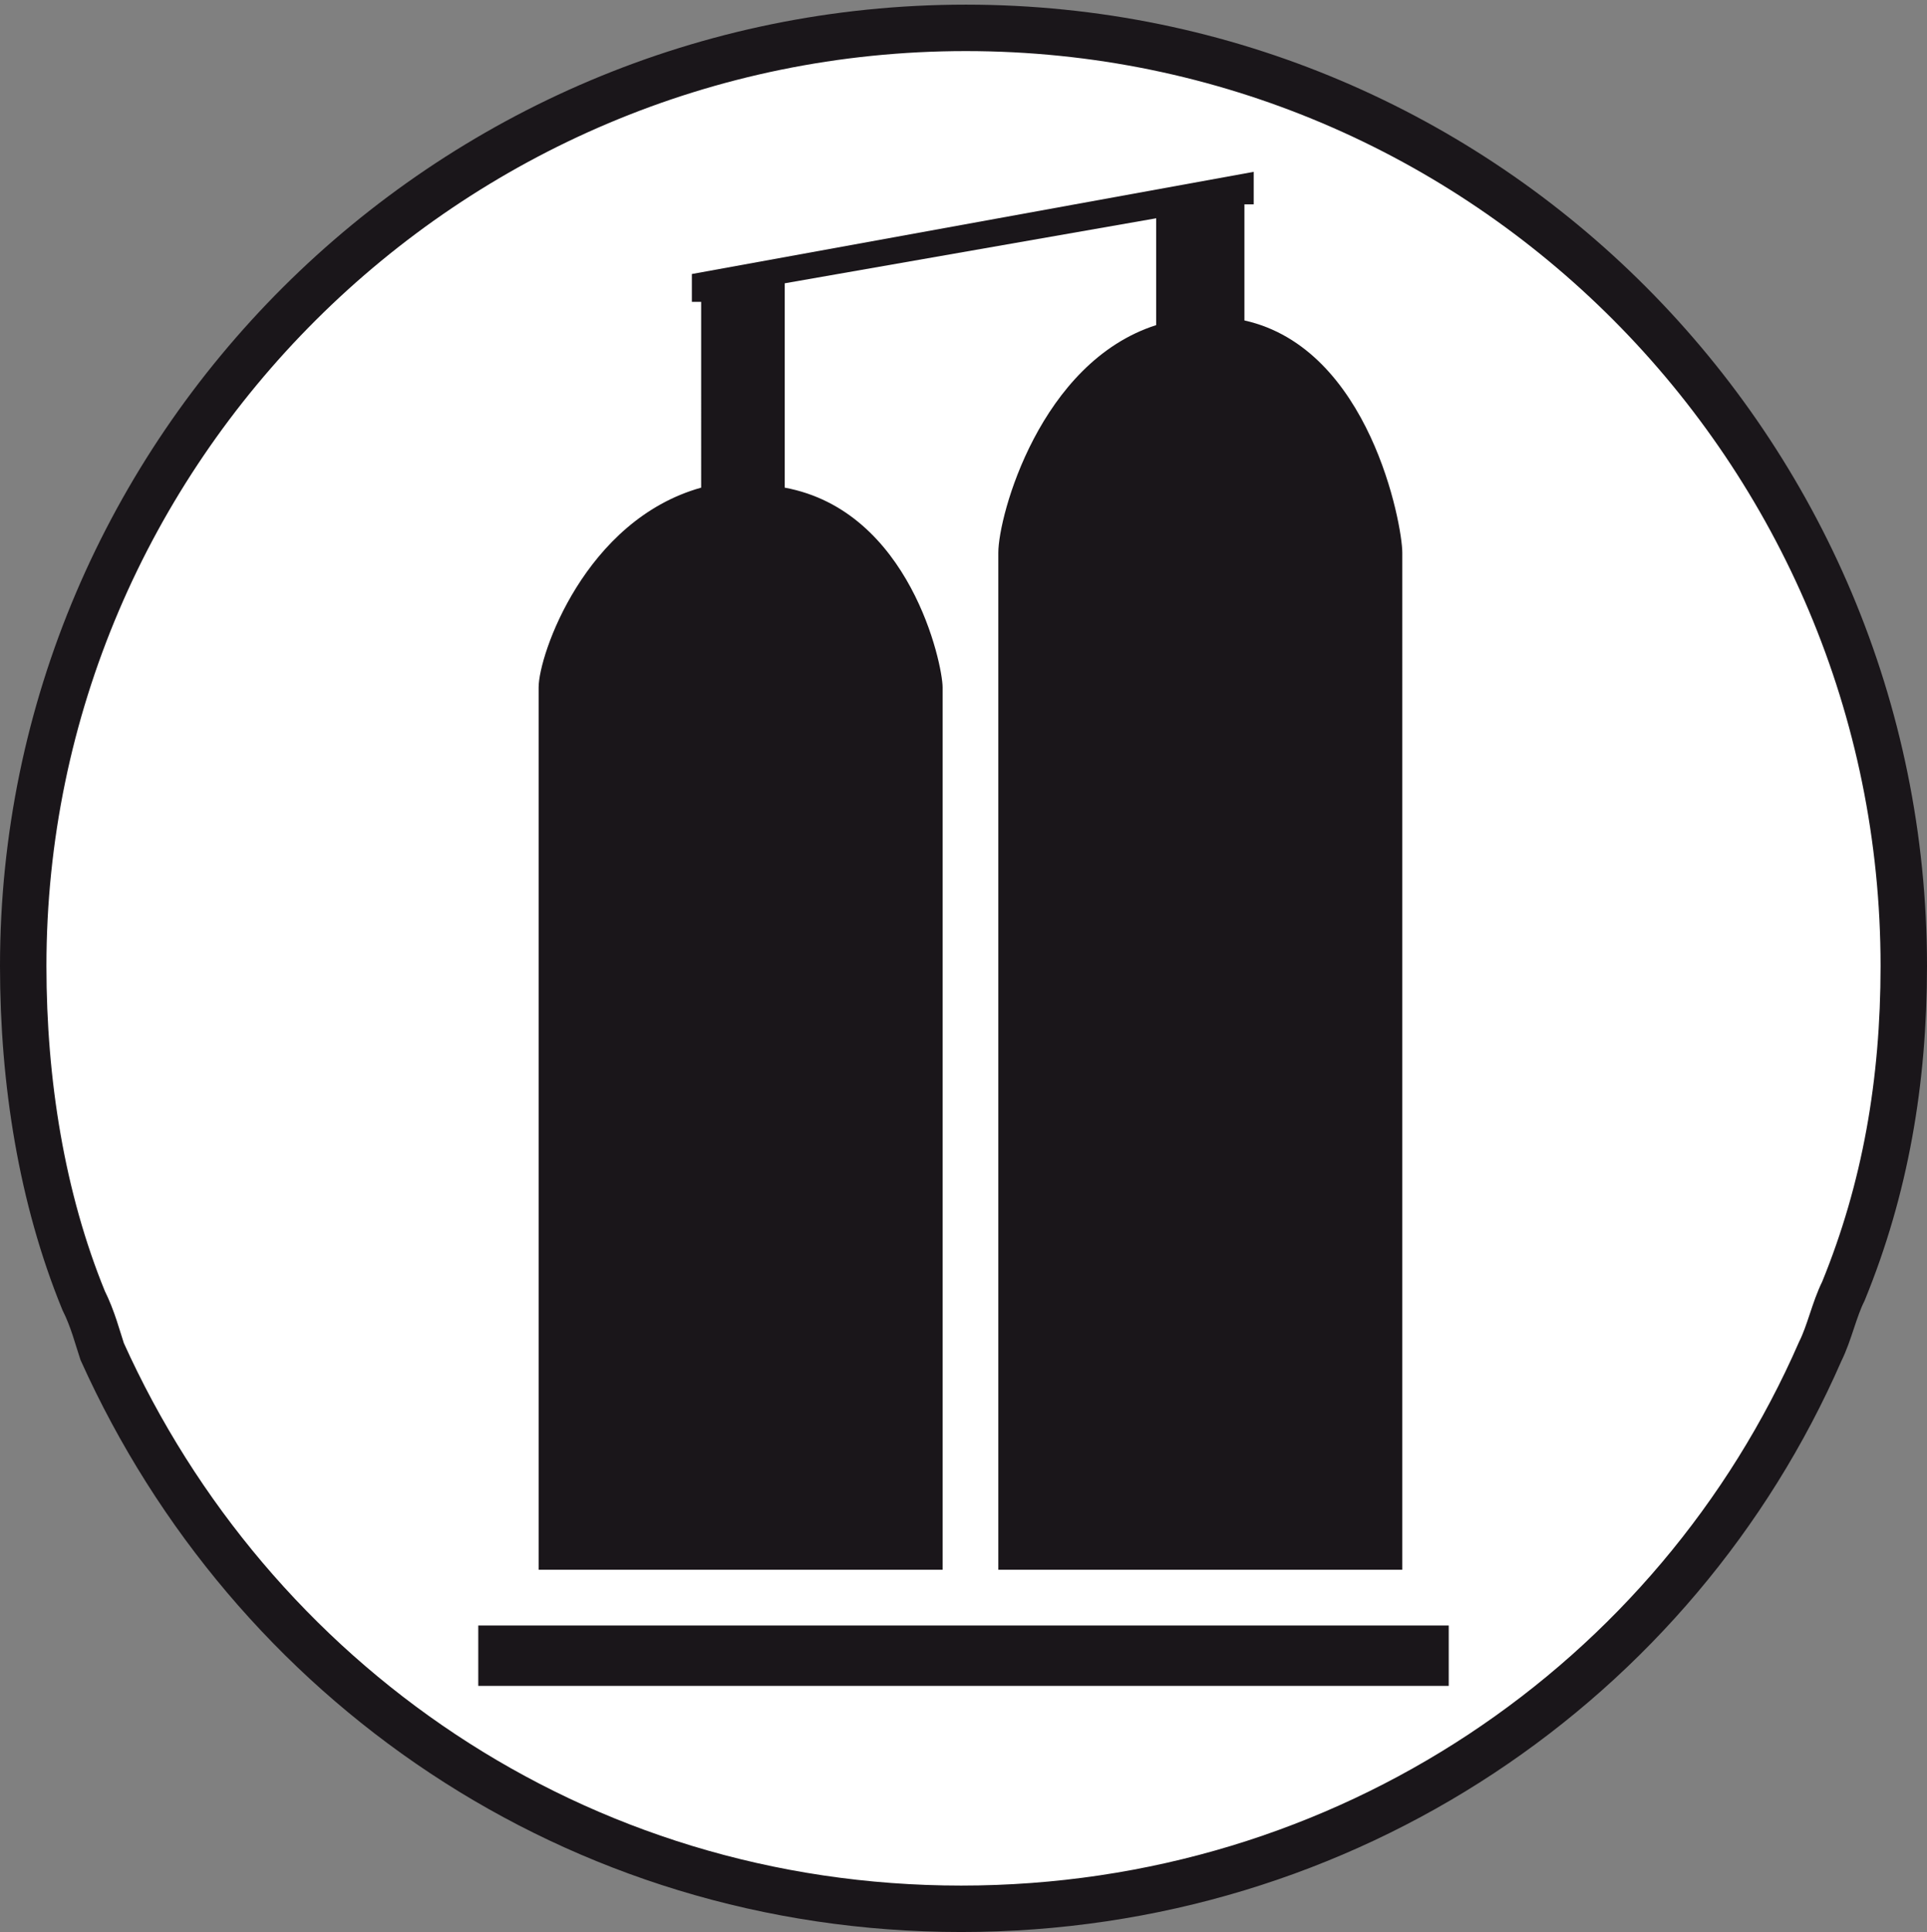<?xml version="1.0" encoding="utf-8"?>
<!-- Generator: Adobe Illustrator 20.0.0, SVG Export Plug-In . SVG Version: 6.00 Build 0)  -->
<svg version="1.1" id="Ebene_1" xmlns="http://www.w3.org/2000/svg" xmlns:xlink="http://www.w3.org/1999/xlink" x="0px" y="0px"
	 viewBox="0 0 41.5 41.6" style="enable-background:new 0 0 41.5 41.6;" xml:space="preserve">
<rect x="0" y="0" width="41.5" height="41.6" fill="#808080" stroke="none"/>
<style type="text/css">
	.st0{fill:#FFFFFF;}
	.st1{fill:#1A161A;}
	.st2{fill:none;stroke:#1A161A;stroke-miterlimit:10;}
</style>
<g>
	<path class="st0" d="M41,20.8c0,2.5-0.4,4.8-1.3,7c-0.2,0.4-0.3,0.9-0.5,1.3c-3.1,7.1-10.2,12-18.5,12s-15.3-4.9-18.5-12
		C2.1,28.8,2,28.4,1.8,28c0-0.1-0.1-0.2-0.1-0.4c-0.8-2.1-1.2-4.4-1.2-6.9C0.5,9.6,9.6,0.6,20.8,0.6S41,9.6,41,20.8z"/>
	<path class="st1" d="M30.2,33.8h-8.7c0,0,0-20.9,0-21.9c0-0.8,0.9-4.1,3.4-4.9V4.7l-8,1.4v4.4c2.7,0.5,3.4,3.8,3.4,4.3
		c0,0.6,0,19,0,19h-8.7c0,0,0-18.2,0-19c0-0.7,1-3.6,3.5-4.3V6.5l-0.2,0V5.9L27,3.7l0,0.7l-0.2,0v2.5c2.7,0.6,3.4,4.4,3.4,5
		C30.2,12.6,30.2,33.8,30.2,33.8z"/>
	<rect x="10.3" y="35" class="st1" width="20.9" height="1.3"/>
	<path class="st2" d="M41,20.8c0,2.5-0.4,4.8-1.3,7c-0.2,0.4-0.3,0.9-0.5,1.3c-3.1,7.1-10.2,12-18.5,12s-15.3-4.9-18.5-12
		C2.1,28.8,2,28.4,1.8,28c-0.9-2.2-1.3-4.7-1.3-7.2C0.5,9.7,9.6,0.6,20.8,0.6S41,9.7,41,20.8z"/>
</g>
</svg>
